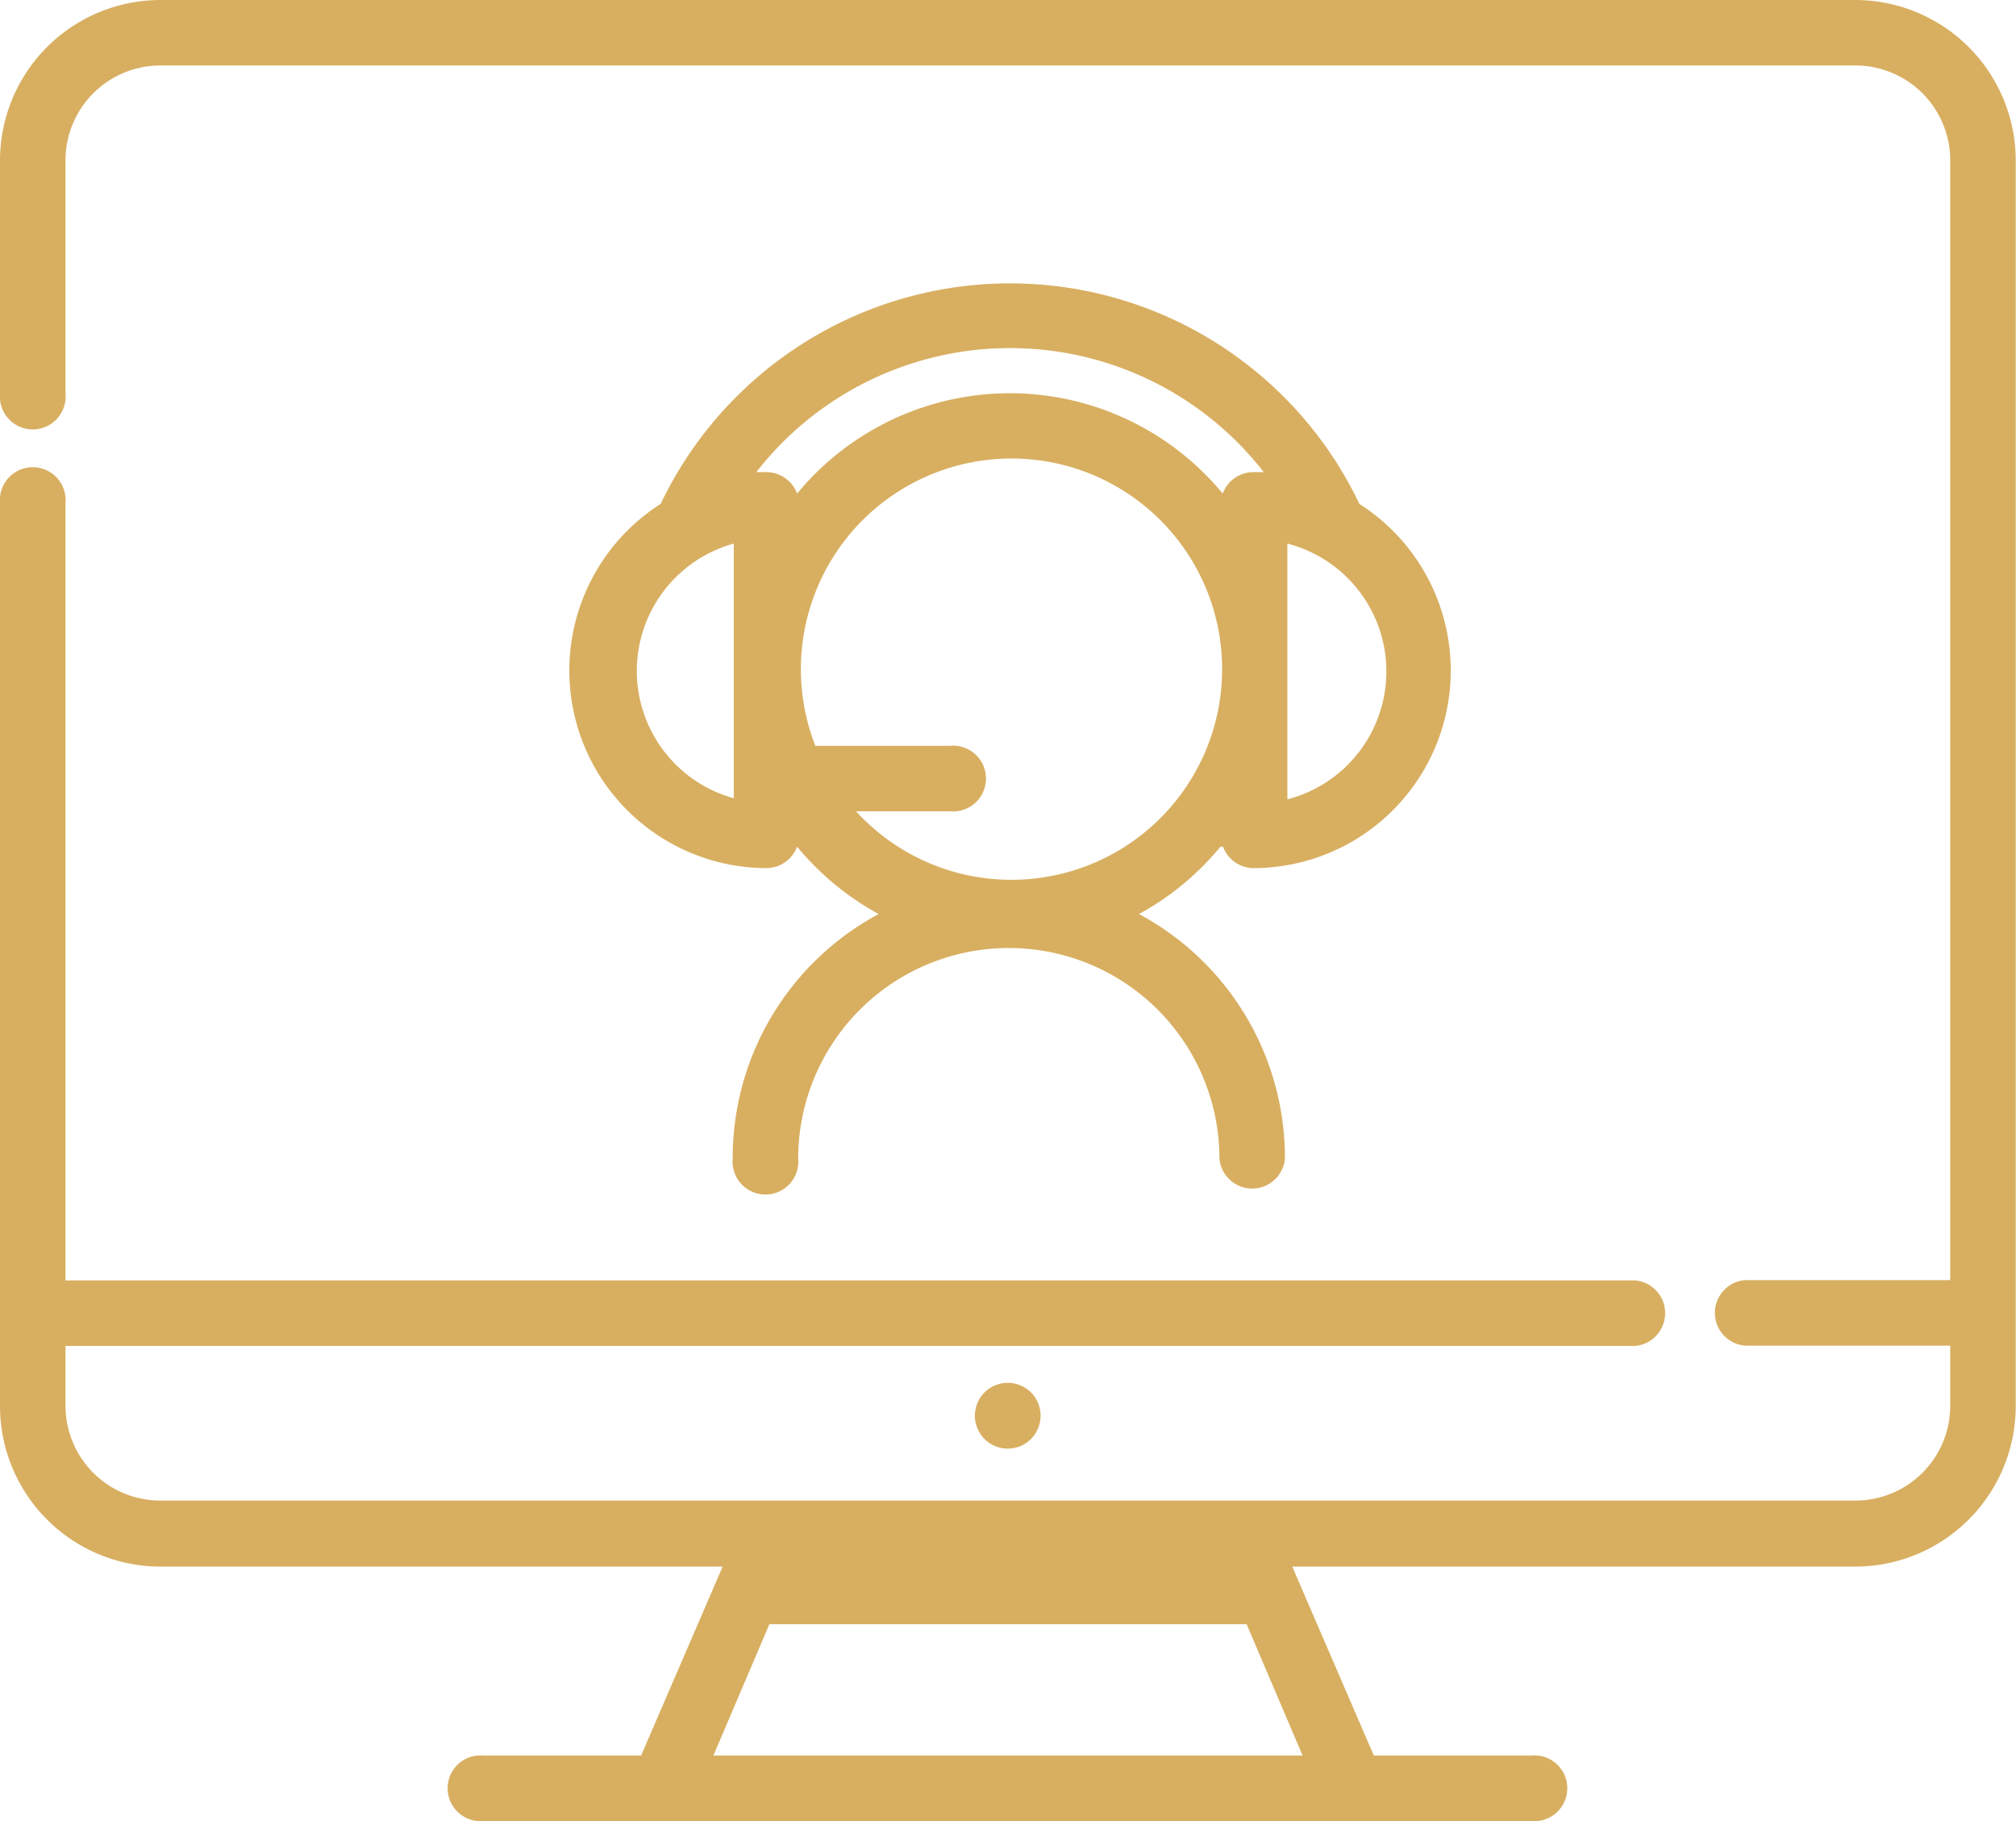 <svg xmlns="http://www.w3.org/2000/svg" viewBox="0 0 74.18 67"><defs><style>.a{fill:#d8af61;}</style></defs><title>trigger-icon-1</title><path class="a" d="M45,31.15a1.21,1.21,0,0,0,1.13.79,7.27,7.27,0,0,0,3.89-13.4,14.24,14.24,0,0,0-25.71,0,7.27,7.27,0,0,0,3.89,13.4,1.21,1.21,0,0,0,1.13-.79,10.23,10.23,0,0,0,3,2.48,10.18,10.18,0,0,0-5.37,9,1.21,1.21,0,1,0,2.41,0,7.75,7.75,0,0,1,15.5,0,1.21,1.21,0,0,0,2.41,0,10.18,10.18,0,0,0-5.37-9,10.23,10.23,0,0,0,3-2.48ZM47.37,20a4.86,4.86,0,0,1,0,9.41ZM27,29.37A4.86,4.86,0,0,1,27,20Zm1.21-12h-.38a11.83,11.83,0,0,1,18.67,0h-.38a1.21,1.21,0,0,0-1.13.79,10.15,10.15,0,0,0-15.66,0,1.21,1.21,0,0,0-1.13-.79Zm9,15a7.73,7.73,0,0,1-5.71-2.52h3.46a1.21,1.21,0,1,0,0-2.41H30a7.75,7.75,0,1,1,7.22,4.93Zm0,0"/><path class="a" d="M68.27,0H5.9A5.91,5.91,0,0,0,0,5.9v8.58a1.21,1.21,0,1,0,2.41,0V5.9A3.49,3.49,0,0,1,5.9,2.41H68.27A3.49,3.49,0,0,1,71.76,5.9v41.2H64.2a1.21,1.21,0,0,0,0,2.41h7.56v2.21a3.49,3.49,0,0,1-3.49,3.49H5.9a3.49,3.49,0,0,1-3.49-3.49V49.52H60.17a1.21,1.21,0,0,0,0-2.41H2.41V18.51a1.21,1.21,0,1,0-2.41,0V51.74a5.91,5.91,0,0,0,5.9,5.9H26.59l-3,6.95h-5.8a1.21,1.21,0,1,0,0,2.41H56.35a1.21,1.21,0,1,0,0-2.41h-5.8l-3-6.95H68.27a5.91,5.91,0,0,0,5.9-5.9V5.9A5.91,5.91,0,0,0,68.27,0ZM47.93,64.59H26.25l2.06-4.83H45.87Zm0,0"/><path class="a" d="M38.09,51.42a1.21,1.21,0,1,0-.13,1.5,1.22,1.22,0,0,0,.13-1.5Zm0,0"/></svg>